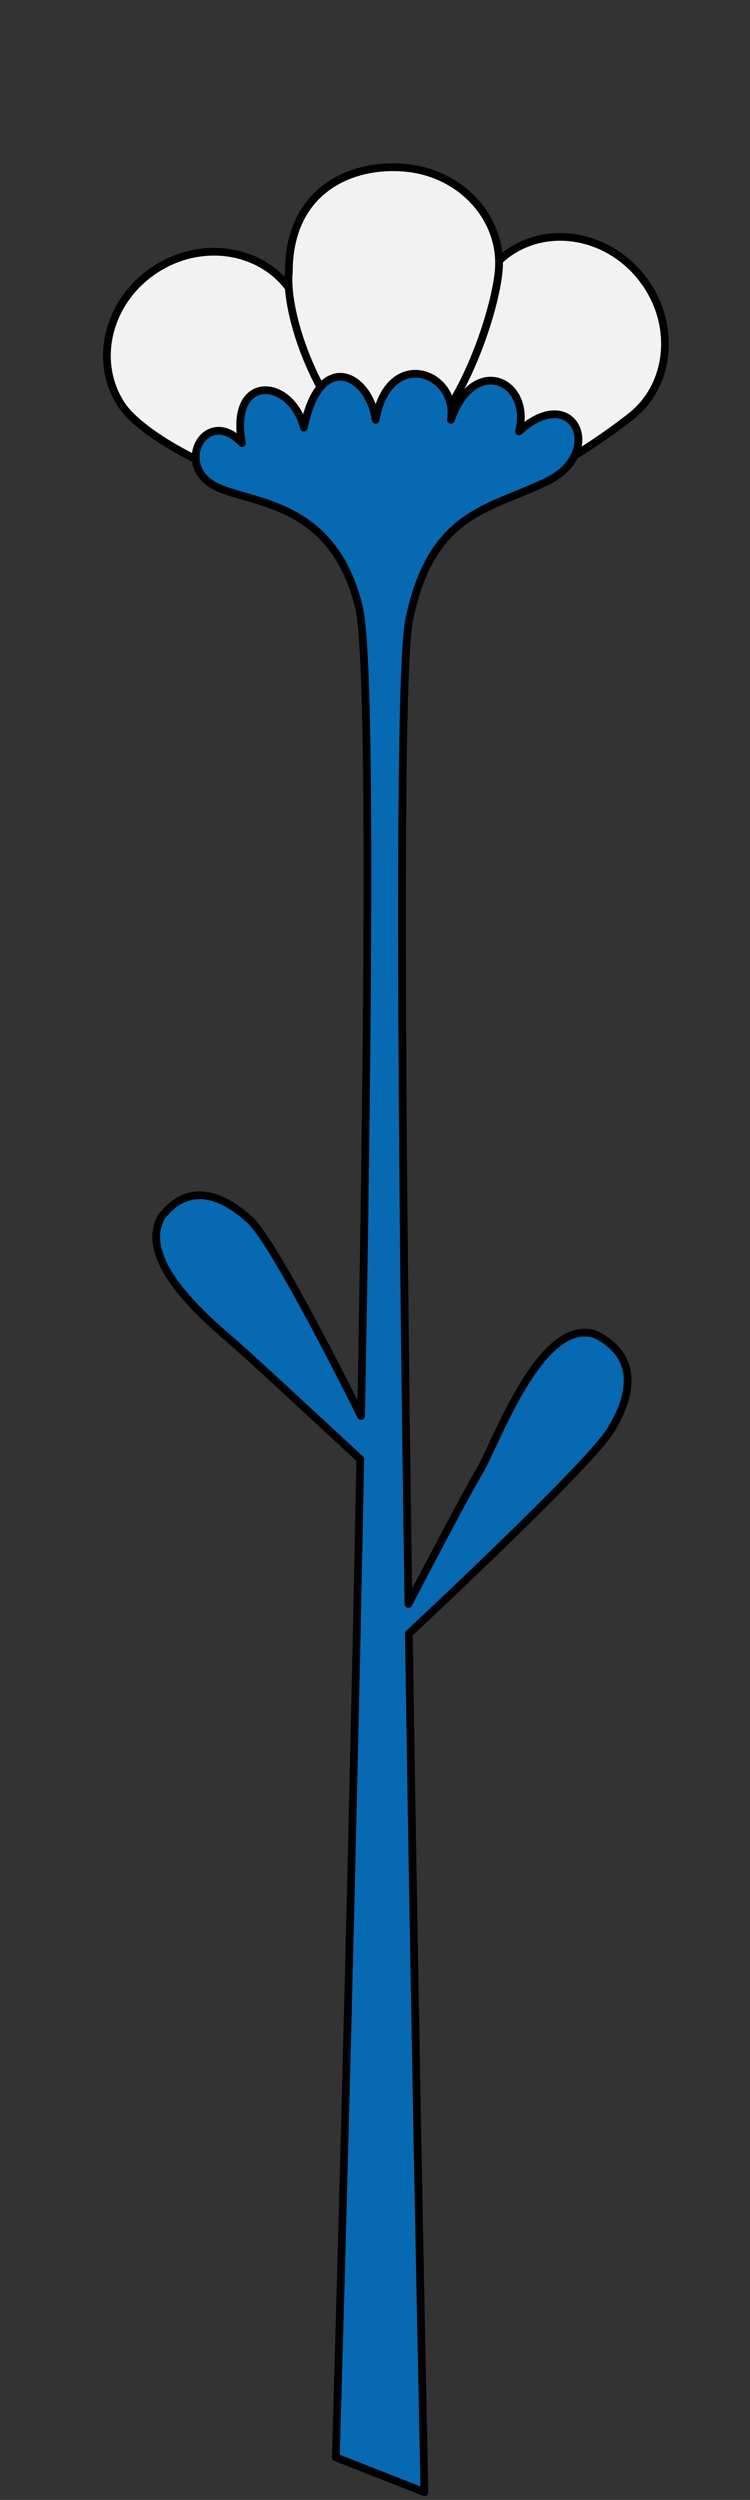 <?xml version="1.0" encoding="UTF-8"?> <svg xmlns="http://www.w3.org/2000/svg" width="97" height="323" viewBox="0 0 97 323" fill="none"><rect x="0" y="0" width="97" height="323" fill="#333333" stroke="none"/><path d="M57.355 62.316C58.378 63.626 59.973 64.1 62.002 63.938C64.037 63.774 66.424 62.971 68.879 61.829C73.783 59.547 78.81 55.985 81.557 53.84C86.829 49.722 87.538 41.714 83.026 35.936C78.514 30.158 70.572 28.906 65.3 33.024C64.003 34.036 62.56 36.003 61.194 38.533C59.835 41.05 58.579 44.074 57.638 47.152C56.696 50.232 56.075 53.347 55.974 56.046C55.872 58.765 56.301 60.967 57.355 62.316Z" fill="#F2F2F2" stroke="black"></path><path d="M44.318 62.508C45.702 61.589 46.298 60.035 46.292 58C46.286 55.958 45.67 53.516 44.72 50.98C42.823 45.915 39.659 40.628 37.732 37.724C34.033 32.15 26.103 30.826 19.995 34.879C13.886 38.933 12.025 46.754 15.724 52.328C16.634 53.699 18.483 55.289 20.901 56.847C23.305 58.395 26.224 59.881 29.22 61.056C32.219 62.233 35.276 63.092 37.959 63.401C40.663 63.713 42.891 63.454 44.318 62.508Z" fill="#F2F2F2" stroke="black"></path><path d="M37.356 35.119L37.356 35.143L37.354 35.167C37.195 36.828 37.47 39.075 38.108 41.546C38.745 44.009 39.734 46.661 40.976 49.119C42.22 51.579 43.708 53.827 45.333 55.497C46.964 57.173 48.687 58.221 50.404 58.386C52.076 58.546 53.752 57.701 55.377 56.099C56.996 54.502 58.498 52.215 59.803 49.659C62.413 44.543 64.165 38.482 64.492 35.072C65.13 28.412 59.805 22.389 52.508 21.689C48.834 21.337 45.041 22.119 42.18 24.259C39.336 26.385 37.356 29.892 37.356 35.119Z" fill="#F2F2F2" stroke="black"></path><path fill-rule="evenodd" clip-rule="evenodd" d="M43.431 317.499L54.897 321.999C54.897 321.999 53.735 268.079 52.88 211.072C56.152 208.016 76.315 189.114 78.953 184.837C81.825 180.179 82.61 175.25 77.032 172.414C71.289 170.491 66.44 180.838 63.641 186.809C62.975 188.23 62.425 189.404 62.007 190.104C60.133 193.244 54.379 204.26 52.823 207.247C51.953 148.186 51.448 87.039 52.931 79.999C55.337 68.581 60.728 66.386 66.704 63.954C68.055 63.404 69.436 62.842 70.819 62.158C78.319 58.45 74.201 49.341 67.12 55.741C68.806 49.241 61.319 45.658 58.319 54.241C59.319 48.158 50.319 44.658 48.575 54.241C47.732 48.241 41.319 45.158 39.303 55.241C37.617 48.742 29.609 48.241 31.295 57.241C27.08 52.741 23.026 58.944 26.819 62.158C27.881 63.058 29.602 63.553 31.608 64.131C36.767 65.616 43.817 67.645 46.431 78.499C48.03 85.138 47.639 132.276 46.701 182.958C43.129 175.817 35.112 160.151 32.282 157.588C28.595 154.25 24.319 152.733 20.861 157.248C17.791 162.785 26.268 170.087 29.811 173.138L29.811 173.138C30.082 173.371 30.324 173.58 30.53 173.761C32.795 175.752 42.481 184.726 46.595 188.542C45.39 251.353 43.431 317.499 43.431 317.499Z" fill="#0769B2"></path><path d="M54.897 321.999L55.397 321.988C55.401 322.155 55.321 322.313 55.184 322.409C55.046 322.505 54.87 322.526 54.715 322.464L54.897 321.999ZM43.431 317.499L43.249 317.964C43.052 317.887 42.925 317.695 42.931 317.484L43.431 317.499ZM52.88 211.072L52.38 211.079C52.377 210.938 52.435 210.802 52.538 210.706L52.88 211.072ZM78.953 184.837L79.379 185.099L78.953 184.837ZM77.032 172.414L77.191 171.94C77.214 171.947 77.237 171.957 77.259 171.968L77.032 172.414ZM63.641 186.809L64.094 187.021L64.094 187.021L63.641 186.809ZM62.007 190.104L62.436 190.36L62.436 190.36L62.007 190.104ZM52.823 207.247L53.266 207.478C53.16 207.681 52.93 207.786 52.707 207.734C52.484 207.681 52.326 207.483 52.323 207.255L52.823 207.247ZM52.931 79.999L53.421 80.102L53.421 80.102L52.931 79.999ZM66.704 63.954L66.515 63.491L66.515 63.491L66.704 63.954ZM70.819 62.158L71.04 62.606L71.04 62.606L70.819 62.158ZM67.12 55.741L67.455 56.112C67.291 56.26 67.05 56.283 66.861 56.168C66.672 56.054 66.581 55.829 66.636 55.615L67.12 55.741ZM58.319 54.241L58.791 54.406C58.705 54.651 58.447 54.79 58.196 54.726C57.944 54.662 57.783 54.416 57.826 54.16L58.319 54.241ZM48.575 54.241L49.067 54.331C49.023 54.572 48.811 54.746 48.565 54.741C48.32 54.736 48.114 54.554 48.08 54.311L48.575 54.241ZM39.303 55.241L39.793 55.339C39.748 55.568 39.55 55.735 39.317 55.741C39.084 55.748 38.877 55.593 38.819 55.367L39.303 55.241ZM31.295 57.241L31.786 57.149C31.827 57.367 31.719 57.586 31.521 57.687C31.323 57.787 31.082 57.745 30.93 57.583L31.295 57.241ZM26.819 62.158L27.142 61.776L27.142 61.776L26.819 62.158ZM31.608 64.131L31.747 63.65L31.747 63.65L31.608 64.131ZM46.431 78.499L45.945 78.616L45.945 78.616L46.431 78.499ZM46.701 182.958L47.201 182.967C47.196 183.197 47.036 183.395 46.811 183.446C46.587 183.497 46.356 183.388 46.254 183.182L46.701 182.958ZM32.282 157.588L32.617 157.218L32.617 157.218L32.282 157.588ZM20.861 157.248L20.424 157.006C20.435 156.984 20.449 156.964 20.464 156.944L20.861 157.248ZM29.811 173.138L29.498 173.528C29.494 173.524 29.489 173.52 29.484 173.517L29.811 173.138ZM29.811 173.138L30.123 172.747C30.128 172.751 30.133 172.755 30.137 172.759L29.811 173.138ZM30.53 173.761L30.86 173.385L30.86 173.385L30.53 173.761ZM46.595 188.542L46.935 188.176C47.04 188.272 47.098 188.409 47.095 188.552L46.595 188.542ZM54.715 322.464L43.249 317.964L43.614 317.034L55.08 321.534L54.715 322.464ZM53.38 211.064C53.807 239.567 54.312 267.298 54.709 287.903C54.908 298.206 55.08 306.727 55.202 312.673C55.264 315.646 55.312 317.975 55.346 319.56C55.362 320.353 55.375 320.96 55.384 321.369C55.388 321.573 55.392 321.728 55.394 321.832C55.395 321.884 55.396 321.923 55.397 321.949C55.397 321.962 55.397 321.972 55.397 321.978C55.397 321.982 55.397 321.984 55.397 321.986C55.397 321.987 55.397 321.987 55.397 321.988C55.397 321.988 55.397 321.988 54.897 321.999C54.398 322.01 54.398 322.01 54.398 322.009C54.398 322.009 54.398 322.008 54.398 322.007C54.398 322.006 54.397 322.003 54.397 322C54.397 321.993 54.397 321.984 54.397 321.97C54.396 321.944 54.395 321.905 54.394 321.853C54.392 321.75 54.389 321.595 54.384 321.39C54.376 320.981 54.363 320.374 54.346 319.581C54.312 317.996 54.264 315.667 54.203 312.694C54.08 306.748 53.908 298.226 53.709 287.923C53.312 267.316 52.807 239.584 52.38 211.079L53.38 211.064ZM79.379 185.099C78.686 186.222 76.89 188.245 74.588 190.656C72.27 193.084 69.395 195.947 66.504 198.77C60.72 204.416 54.858 209.908 53.221 211.437L52.538 210.706C54.174 209.179 60.029 203.693 65.805 198.055C68.693 195.235 71.558 192.381 73.865 189.965C76.187 187.534 77.901 185.59 78.528 184.574L79.379 185.099ZM77.259 171.968C80.179 173.453 81.505 175.537 81.66 177.91C81.812 180.231 80.836 182.736 79.379 185.099L78.528 184.574C79.942 182.28 80.794 179.991 80.662 177.975C80.534 176.009 79.463 174.211 76.805 172.859L77.259 171.968ZM63.188 186.596C64.583 183.621 66.515 179.494 68.83 176.354C69.987 174.785 71.265 173.426 72.651 172.585C74.051 171.735 75.584 171.402 77.191 171.94L76.873 172.888C75.609 172.465 74.382 172.704 73.17 173.44C71.944 174.184 70.758 175.425 69.635 176.948C67.389 179.994 65.498 184.026 64.094 187.021L63.188 186.596ZM61.578 189.848C61.98 189.174 62.517 188.03 63.188 186.596L64.094 187.021C63.433 188.43 62.87 189.633 62.436 190.36L61.578 189.848ZM52.379 207.016C53.931 204.038 59.694 193.004 61.578 189.848L62.436 190.36C60.572 193.484 54.827 204.483 53.266 207.478L52.379 207.016ZM53.421 80.102C53.245 80.938 53.091 82.624 52.964 85.091C52.838 87.544 52.74 90.735 52.666 94.556C52.519 102.196 52.47 112.341 52.495 124.114C52.544 147.66 52.888 177.71 53.323 207.24L52.323 207.255C51.888 177.723 51.544 147.669 51.495 124.116C51.47 112.34 51.519 102.187 51.666 94.536C51.74 90.711 51.839 87.508 51.966 85.04C52.092 82.585 52.247 80.82 52.442 79.896L53.421 80.102ZM66.892 64.417C63.892 65.638 61.14 66.764 58.824 68.969C56.52 71.161 54.609 74.463 53.421 80.102L52.442 79.896C53.66 74.117 55.647 70.612 58.134 68.245C60.609 65.89 63.539 64.702 66.515 63.491L66.892 64.417ZM71.04 62.606C69.638 63.299 68.241 63.868 66.892 64.417L66.515 63.491C67.868 62.94 69.233 62.384 70.597 61.709L71.04 62.606ZM66.785 55.37C68.609 53.721 70.31 53.008 71.745 53.022C73.2 53.036 74.313 53.8 74.884 54.934C76.022 57.195 74.96 60.668 71.04 62.606L70.597 61.709C74.178 59.939 74.807 57.004 73.991 55.384C73.585 54.577 72.809 54.032 71.735 54.022C70.64 54.012 69.171 54.56 67.455 56.112L66.785 55.37ZM57.847 54.076C58.62 51.864 59.702 50.378 60.91 49.531C62.125 48.679 63.45 48.491 64.626 48.858C66.981 49.593 68.496 52.43 67.604 55.866L66.636 55.615C67.431 52.552 66.044 50.348 64.328 49.812C63.468 49.544 62.464 49.663 61.484 50.35C60.496 51.042 59.518 52.327 58.791 54.406L57.847 54.076ZM48.083 54.152C48.533 51.681 49.463 49.985 50.648 48.964C51.84 47.937 53.252 47.629 54.568 47.875C57.175 48.362 59.357 51.009 58.812 54.322L57.826 54.16C58.281 51.39 56.463 49.246 54.384 48.858C53.357 48.666 52.255 48.9 51.3 49.722C50.339 50.55 49.489 52.01 49.067 54.331L48.083 54.152ZM38.813 55.143C39.326 52.577 40.13 50.786 41.106 49.66C42.095 48.52 43.271 48.059 44.445 48.214C45.594 48.367 46.645 49.098 47.45 50.143C48.259 51.193 48.849 52.594 49.071 54.172L48.08 54.311C47.88 52.889 47.352 51.654 46.658 50.753C45.961 49.848 45.125 49.313 44.313 49.206C43.526 49.101 42.668 49.385 41.861 50.315C41.042 51.26 40.288 52.864 39.793 55.339L38.813 55.143ZM30.803 57.333C30.371 55.023 30.545 53.248 31.148 52C31.76 50.733 32.805 50.042 33.988 49.931C36.312 49.714 38.904 51.713 39.787 55.116L38.819 55.367C38.016 52.27 35.761 50.769 34.081 50.927C33.263 51.003 32.516 51.468 32.048 52.435C31.571 53.422 31.376 54.959 31.786 57.149L30.803 57.333ZM26.496 62.539C24.384 60.75 24.438 58.092 25.657 56.502C26.271 55.702 27.193 55.157 28.285 55.159C29.374 55.16 30.541 55.705 31.66 56.899L30.93 57.583C29.941 56.527 29.021 56.16 28.283 56.159C27.548 56.158 26.904 56.52 26.451 57.111C25.538 58.301 25.46 60.351 27.142 61.776L26.496 62.539ZM31.47 64.611C30.472 64.324 29.519 64.05 28.682 63.733C27.846 63.416 27.09 63.043 26.496 62.539L27.142 61.776C27.61 62.173 28.245 62.498 29.037 62.798C29.827 63.097 30.738 63.36 31.747 63.65L31.47 64.611ZM45.945 78.616C44.663 73.292 42.307 70.176 39.674 68.202C37.023 66.214 34.057 65.356 31.47 64.611L31.747 63.65C34.319 64.391 37.457 65.29 40.274 67.402C43.109 69.527 45.586 72.852 46.917 78.382L45.945 78.616ZM46.201 182.949C46.67 157.609 47.002 133.157 47.017 114.212C47.025 104.739 46.953 96.646 46.78 90.508C46.693 87.439 46.581 84.863 46.442 82.849C46.301 80.825 46.134 79.4 45.945 78.616L46.917 78.382C47.128 79.257 47.299 80.758 47.439 82.78C47.58 84.813 47.693 87.404 47.78 90.48C47.953 96.632 48.025 104.736 48.017 114.213C48.002 133.167 47.67 157.625 47.201 182.967L46.201 182.949ZM32.617 157.218C33.386 157.913 34.452 159.435 35.651 161.365C36.864 163.317 38.248 165.748 39.652 168.317C42.461 173.454 45.361 179.162 47.148 182.734L46.254 183.182C44.468 179.613 41.575 173.918 38.774 168.796C37.374 166.235 36 163.822 34.802 161.893C33.59 159.943 32.593 158.545 31.946 157.959L32.617 157.218ZM20.464 156.944C22.282 154.569 24.38 153.72 26.544 153.977C28.658 154.227 30.744 155.521 32.617 157.218L31.946 157.959C30.133 156.317 28.237 155.184 26.427 154.97C24.667 154.761 22.897 155.411 21.258 157.552L20.464 156.944ZM29.484 173.517C27.718 171.996 24.672 169.374 22.456 166.425C20.27 163.515 18.728 160.064 20.424 157.006L21.298 157.491C19.924 159.969 21.086 162.937 23.256 165.825C25.397 168.674 28.36 171.229 30.137 172.759L29.484 173.517ZM29.498 173.528L29.498 173.528L30.123 172.747L30.123 172.747L29.498 173.528ZM30.2 174.136C29.996 173.957 29.756 173.751 29.485 173.517L30.137 172.759C30.407 172.992 30.652 173.202 30.86 173.385L30.2 174.136ZM46.255 188.909C42.137 185.089 32.458 176.122 30.2 174.136L30.86 173.385C33.132 175.382 42.825 184.363 46.935 188.176L46.255 188.909ZM43.431 317.499C42.931 317.484 42.931 317.484 42.932 317.483C42.932 317.483 42.932 317.482 42.932 317.481C42.932 317.479 42.932 317.476 42.932 317.472C42.932 317.464 42.932 317.452 42.933 317.436C42.934 317.404 42.935 317.356 42.937 317.293C42.941 317.166 42.947 316.976 42.954 316.726C42.968 316.226 42.99 315.485 43.018 314.52C43.074 312.588 43.155 309.759 43.256 306.168C43.459 298.986 43.741 288.755 44.062 276.562C44.702 252.174 45.493 219.937 46.096 188.533L47.095 188.552C46.493 219.959 45.702 252.199 45.061 276.588C44.741 288.782 44.459 299.014 44.256 306.196C44.155 309.788 44.074 312.617 44.018 314.549C43.99 315.514 43.968 316.256 43.953 316.755C43.946 317.005 43.941 317.195 43.937 317.322C43.935 317.386 43.934 317.434 43.932 317.466C43.932 317.482 43.932 317.494 43.931 317.502C43.931 317.506 43.931 317.509 43.931 317.511C43.931 317.512 43.931 317.513 43.931 317.513C43.931 317.514 43.931 317.514 43.431 317.499Z" fill="black"></path></svg> 